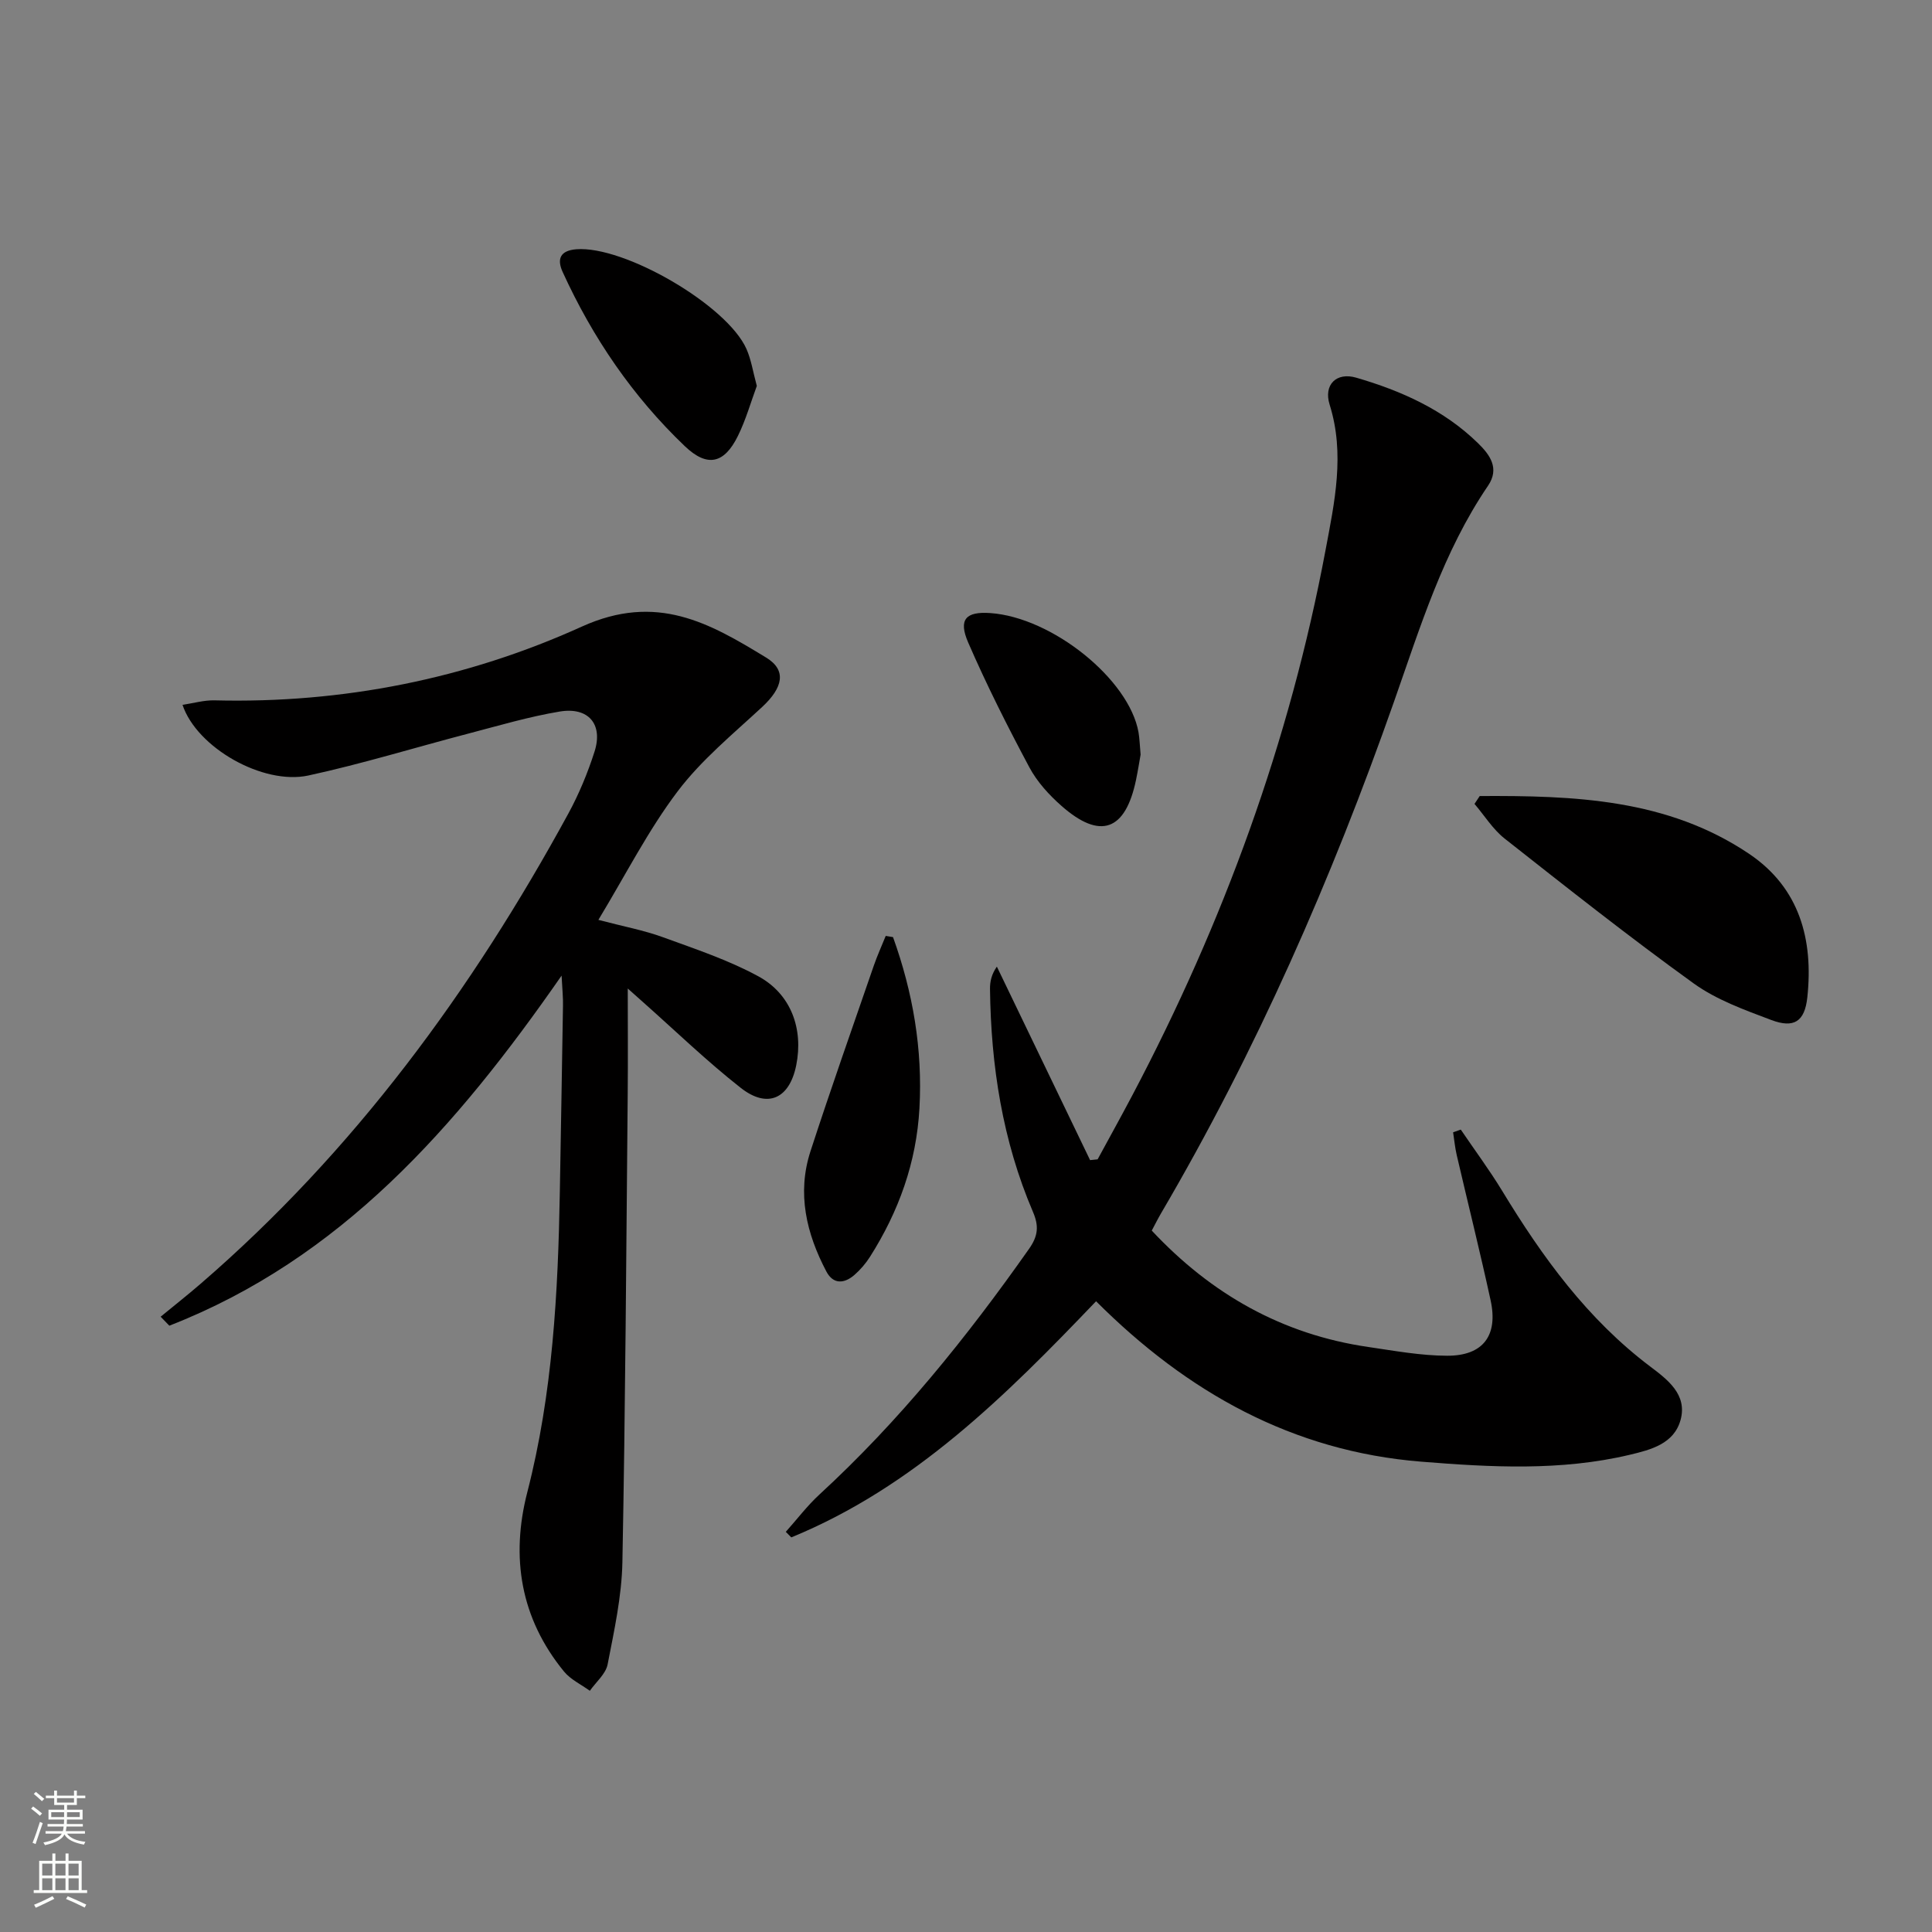 <svg enable-background="new 0 0 400 400" viewBox="0 0 400 400" xmlns="http://www.w3.org/2000/svg"><rect x="0" y="0" width="400" height="400" fill="#808080" stroke="none"/><g fill="#010000"><path d="m302.44 233.87c2.86 4.22 5.91 8.32 8.56 12.67 8.34 13.74 17.66 26.58 30.68 36.4 3.51 2.65 7.7 5.76 6.27 11.02-1.35 4.96-6.13 6.19-10.54 7.24-14.29 3.39-28.78 2.58-43.19 1.42-26.58-2.14-48.41-14.33-67.29-33.21-18.7 19.56-37.71 38.47-63.1 48.89-.38-.38-.76-.77-1.14-1.15 2.32-2.59 4.44-5.41 6.99-7.75 16.52-15.19 30.48-32.52 43.36-50.82 1.9-2.69 2.08-4.75.82-7.68-6.3-14.72-8.7-30.24-8.89-46.16-.02-1.53.33-3.06 1.42-4.61 6.43 13.35 12.86 26.71 19.3 40.06.52-.05 1.04-.11 1.56-.16 2.42-4.46 4.88-8.89 7.25-13.38 18.79-35.64 32.51-73.12 39.94-112.76 1.86-9.9 4.05-19.9.85-30.1-1.3-4.14 1.4-6.79 5.49-5.6 9.34 2.72 18.14 6.64 25.23 13.57 2.47 2.41 4.51 5.21 2.07 8.81-9.3 13.67-14.04 29.28-19.45 44.66-12.92 36.74-28.5 72.3-48.24 105.96-.66 1.13-1.25 2.31-1.93 3.59 12.32 13.17 27.04 21.51 44.84 24.1 5.42.79 10.88 1.8 16.32 1.81 7.46.02 10.59-4.2 8.99-11.5-2.19-10.05-4.68-20.03-7.01-30.04-.36-1.55-.51-3.14-.75-4.72.52-.19 1.05-.37 1.59-.56z"/><path d="m116.27 201.99c-21.87 31.48-45.77 58.65-81.21 72.48-.6-.62-1.2-1.24-1.8-1.86 2.75-2.26 5.54-4.46 8.23-6.78 31.8-27.45 56.19-60.72 76.18-97.39 2.21-4.06 4.01-8.42 5.42-12.82 1.81-5.66-1.24-9.3-7.22-8.3-6.36 1.06-12.6 2.91-18.86 4.55-11.06 2.89-22.01 6.27-33.17 8.69-9.4 2.03-23.1-5.77-26.05-14.63 2.29-.34 4.45-.98 6.6-.93 26.52.67 52.22-4.46 76.05-15.26 15.53-7.04 26.44-.76 38.19 6.41 4.27 2.6 3.5 6.19-.82 10.21-6.07 5.63-12.62 10.99-17.55 17.53-6.06 8.02-10.67 17.14-16.37 26.56 5.24 1.38 9.42 2.15 13.36 3.59 6.68 2.43 13.52 4.71 19.73 8.08 6.83 3.7 9.38 10.93 7.87 18.43-1.39 6.92-5.92 9.06-11.5 4.67-7.05-5.54-13.53-11.81-20.25-17.77-1.07-.95-2.14-1.91-3.13-2.79 0 7.42.06 14.64-.01 21.86-.3 32.31-.48 64.62-1.1 96.92-.14 7.08-1.7 14.16-3.06 21.16-.39 1.98-2.41 3.65-3.68 5.46-1.8-1.31-3.98-2.32-5.35-3.99-9-11-11.07-23.64-7.6-37.11 5.27-20.47 6.37-41.34 6.74-62.31.22-12.81.45-25.62.65-38.43.04-1.63-.13-3.23-.29-6.23z"/><path d="m306.36 164.81c19.45-.1 38.84.54 55.81 11.99 10.43 7.04 13.29 17.75 12.02 29.67-.54 5.07-2.79 6.47-7.47 4.71-5.54-2.09-11.34-4.17-16.07-7.58-13.33-9.61-26.23-19.82-39.14-29.99-2.44-1.93-4.17-4.76-6.23-7.17.35-.54.71-1.08 1.08-1.63z"/><path d="m184.89 194.02c4.12 11.44 6.15 23.21 5.47 35.45-.62 11.19-4.28 21.35-10.24 30.74-.88 1.38-1.99 2.68-3.23 3.76-2.09 1.81-4.37 1.99-5.8-.72-4.14-7.86-6.12-16.18-3.29-24.89 4.19-12.88 8.7-25.66 13.12-38.46.72-2.08 1.64-4.09 2.46-6.13.51.07 1.01.16 1.51.25z"/><path d="m156.69 79.9c-1.23 3.33-2.26 7-3.91 10.35-2.82 5.73-6.31 6.59-10.98 2.14-10.8-10.3-19.1-22.48-25.3-36.06-1.26-2.75-.48-4.45 2.79-4.72 9.9-.81 31.24 11.55 35.26 20.65.98 2.21 1.34 4.69 2.14 7.64z"/><path d="m236.15 156.23c-.24 1.36-.55 3.31-.95 5.25-2.2 10.55-7.41 12.44-15.43 5.37-2.58-2.27-5.05-4.98-6.65-7.98-4.52-8.46-8.85-17.05-12.67-25.85-2.08-4.8-.47-6.44 4.58-6.09 12.79.88 28.75 13.7 30.69 24.7.22 1.3.25 2.64.43 4.6z"/></g><path d="m6.44 374.46.42-.45c.65.47 1.27.95 1.85 1.44l-.45.49c-.65-.56-1.25-1.06-1.82-1.48m.93 7.33-.63-.26c.55-1.36 1.05-2.8 1.52-4.33.19.1.38.19.59.27-.46 1.29-.95 2.73-1.48 4.32m-.38-10.38.44-.42c.43.34 1.01.82 1.74 1.44l-.49.49c-.53-.51-1.09-1.01-1.69-1.51m2.5.35h1.72v-1.04h.59v1.04h3.52v-1.04h.59v1.04h1.75v.53h-1.75v1.42h-2.03v.97h3.22v2.03h-3.24c0 .35-.01.66-.03.93h3.32v.53h-3.37c-.03.27-.08.58-.15.94h3.96v.53h-3.71c.67.92 1.93 1.48 3.79 1.68-.13.24-.23.44-.29.59-2.13-.38-3.48-1.08-4.04-2.12-.43.97-1.77 1.72-4.03 2.23-.09-.19-.2-.37-.33-.55 2.1-.42 3.37-1.03 3.81-1.83h-3.36v-.53h3.58c.08-.29.13-.61.16-.94h-3.33v-.53h3.39c.02-.27.04-.58.04-.93h-3.23v-2.03h3.25v-.97h-2.07v-1.42h-1.73zm1.12 3.44v1h2.65c.01-.3.02-.44.01-.4v-.25-.35zm1.19-2h3.52v-.91h-3.52zm4.71 2h-2.63v.59c0 .15-.01.28-.01.4h2.64z" fill="#fbfcfa"/><path d="m13.56 383.74h.63v1.52h2.72v6.07h1.13v.6h-11.06v-.6h1.13v-6.07h2.73v-1.52h.63v1.52h2.1v-1.52zm-2.69 8.83.38.56c-1.24.63-2.53 1.25-3.85 1.85-.1-.21-.21-.42-.34-.63 1.36-.55 2.63-1.15 3.81-1.78m-2.13-4.27h2.1v-2.45h-2.1zm0 3.04h2.1v-2.46h-2.1zm2.72-3.04h2.1v-2.45h-2.1zm0 3.04h2.1v-2.46h-2.1zm6.07 3.6c-1.41-.71-2.7-1.3-3.86-1.78l.35-.56c1.45.62 2.75 1.19 3.84 1.72zm-1.25-9.09h-2.1v2.45h2.1zm-2.09 5.49h2.1v-2.46h-2.1z" fill="#fbfcfa"/></svg>